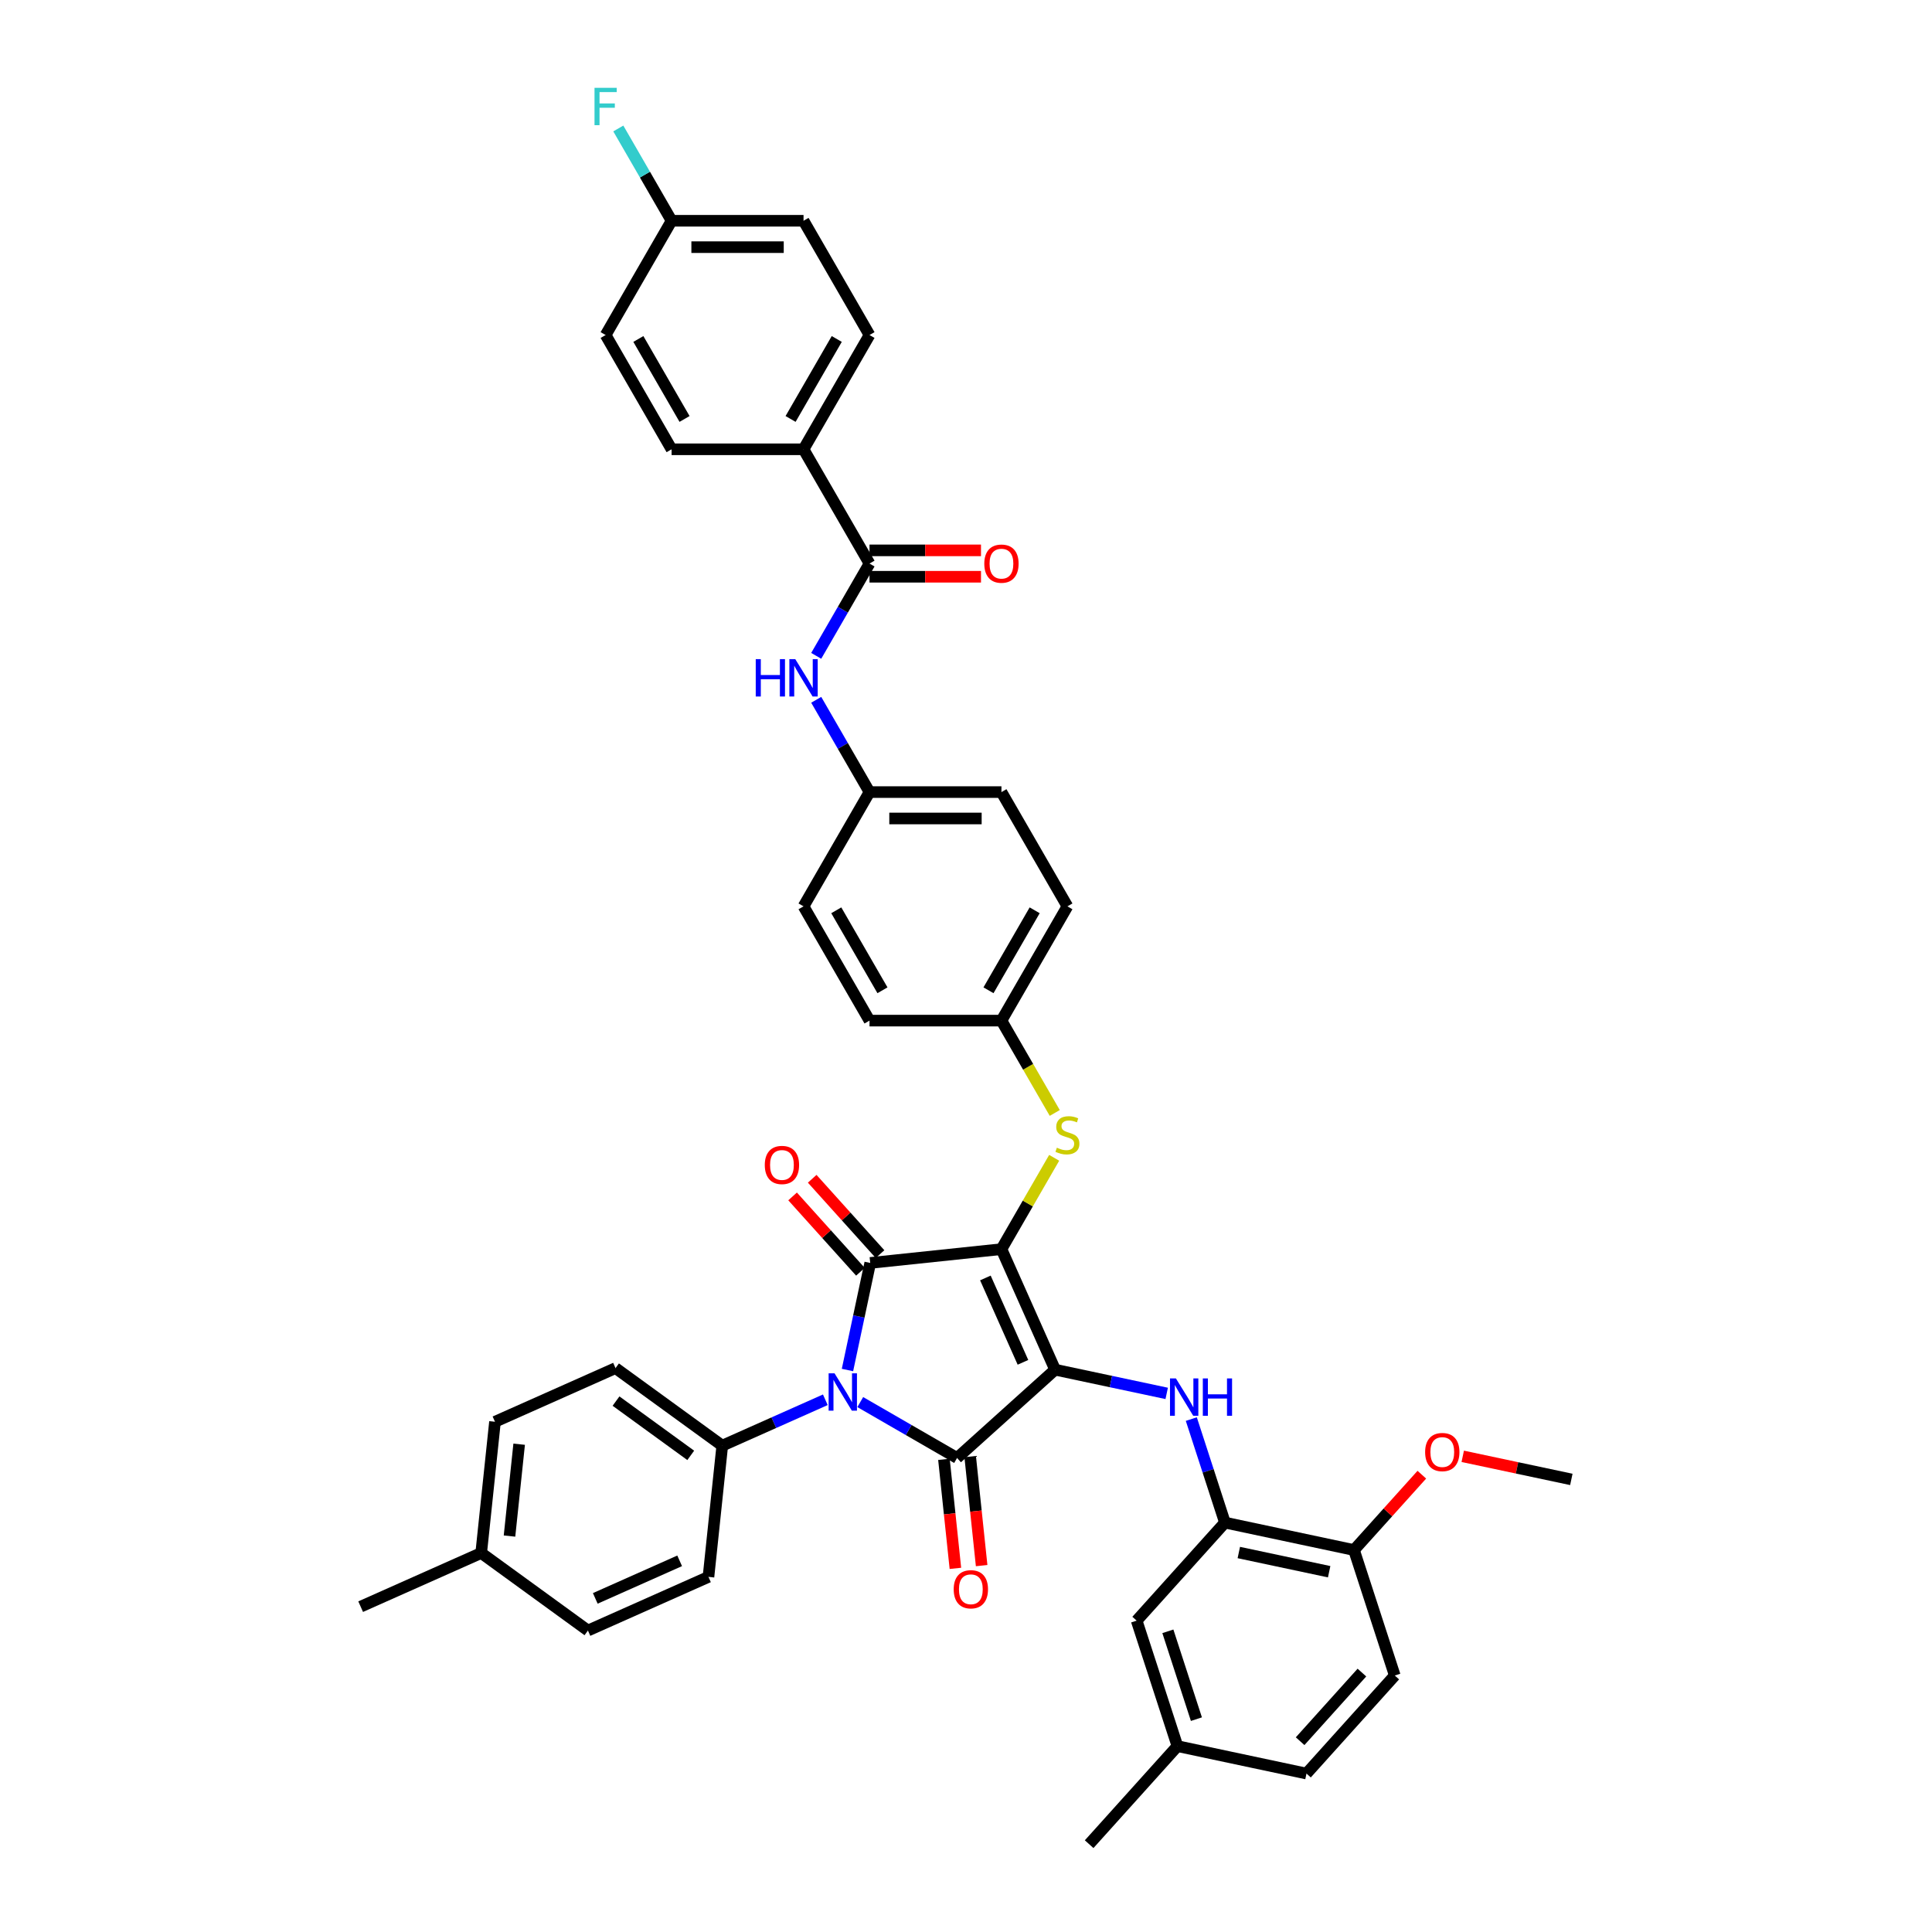 <?xml version='1.0' encoding='iso-8859-1'?>
<svg version='1.1' baseProfile='full'
              xmlns='http://www.w3.org/2000/svg'
                      xmlns:rdkit='http://www.rdkit.org/xml'
                      xmlns:xlink='http://www.w3.org/1999/xlink'
                  xml:space='preserve'
width='1000px' height='1000px' viewBox='0 0 1000 1000'>
<!-- END OF HEADER -->
<rect style='opacity:1.0;fill:#FFFFFF;stroke:none' width='1000' height='1000' x='0' y='0'> </rect>
<path class='bond-0' d='M 422.476,362.218 L 436.265,386.101' style='fill:none;fill-rule:evenodd;stroke:#0000FF;stroke-width:6px;stroke-linecap:butt;stroke-linejoin:miter;stroke-opacity:1' />
<path class='bond-0' d='M 436.265,386.101 L 450.054,409.983' style='fill:none;fill-rule:evenodd;stroke:#000000;stroke-width:6px;stroke-linecap:butt;stroke-linejoin:miter;stroke-opacity:1' />
<path class='bond-1' d='M 422.476,339.463 L 436.265,315.58' style='fill:none;fill-rule:evenodd;stroke:#0000FF;stroke-width:6px;stroke-linecap:butt;stroke-linejoin:miter;stroke-opacity:1' />
<path class='bond-1' d='M 436.265,315.58 L 450.054,291.697' style='fill:none;fill-rule:evenodd;stroke:#000000;stroke-width:6px;stroke-linecap:butt;stroke-linejoin:miter;stroke-opacity:1' />
<path class='bond-2' d='M 518.346,646.556 L 546.123,708.944' style='fill:none;fill-rule:evenodd;stroke:#000000;stroke-width:6px;stroke-linecap:butt;stroke-linejoin:miter;stroke-opacity:1' />
<path class='bond-2' d='M 510.035,661.469 L 529.479,705.141' style='fill:none;fill-rule:evenodd;stroke:#000000;stroke-width:6px;stroke-linecap:butt;stroke-linejoin:miter;stroke-opacity:1' />
<path class='bond-3' d='M 518.346,646.556 L 450.428,653.694' style='fill:none;fill-rule:evenodd;stroke:#000000;stroke-width:6px;stroke-linecap:butt;stroke-linejoin:miter;stroke-opacity:1' />
<path class='bond-4' d='M 518.346,646.556 L 531.993,622.919' style='fill:none;fill-rule:evenodd;stroke:#000000;stroke-width:6px;stroke-linecap:butt;stroke-linejoin:miter;stroke-opacity:1' />
<path class='bond-4' d='M 531.993,622.919 L 545.64,599.282' style='fill:none;fill-rule:evenodd;stroke:#CCCC00;stroke-width:6px;stroke-linecap:butt;stroke-linejoin:miter;stroke-opacity:1' />
<path class='bond-5' d='M 546.123,708.944 L 495.372,754.641' style='fill:none;fill-rule:evenodd;stroke:#000000;stroke-width:6px;stroke-linecap:butt;stroke-linejoin:miter;stroke-opacity:1' />
<path class='bond-6' d='M 546.123,708.944 L 575.003,715.082' style='fill:none;fill-rule:evenodd;stroke:#000000;stroke-width:6px;stroke-linecap:butt;stroke-linejoin:miter;stroke-opacity:1' />
<path class='bond-6' d='M 575.003,715.082 L 603.882,721.221' style='fill:none;fill-rule:evenodd;stroke:#0000FF;stroke-width:6px;stroke-linecap:butt;stroke-linejoin:miter;stroke-opacity:1' />
<path class='bond-7' d='M 495.372,754.641 L 470.322,740.178' style='fill:none;fill-rule:evenodd;stroke:#000000;stroke-width:6px;stroke-linecap:butt;stroke-linejoin:miter;stroke-opacity:1' />
<path class='bond-7' d='M 470.322,740.178 L 445.271,725.715' style='fill:none;fill-rule:evenodd;stroke:#0000FF;stroke-width:6px;stroke-linecap:butt;stroke-linejoin:miter;stroke-opacity:1' />
<path class='bond-8' d='M 488.58,755.354 L 491.546,783.57' style='fill:none;fill-rule:evenodd;stroke:#000000;stroke-width:6px;stroke-linecap:butt;stroke-linejoin:miter;stroke-opacity:1' />
<path class='bond-8' d='M 491.546,783.57 L 494.512,811.786' style='fill:none;fill-rule:evenodd;stroke:#FF0000;stroke-width:6px;stroke-linecap:butt;stroke-linejoin:miter;stroke-opacity:1' />
<path class='bond-8' d='M 502.164,753.927 L 505.13,782.143' style='fill:none;fill-rule:evenodd;stroke:#000000;stroke-width:6px;stroke-linecap:butt;stroke-linejoin:miter;stroke-opacity:1' />
<path class='bond-8' d='M 505.13,782.143 L 508.095,810.358' style='fill:none;fill-rule:evenodd;stroke:#FF0000;stroke-width:6px;stroke-linecap:butt;stroke-linejoin:miter;stroke-opacity:1' />
<path class='bond-9' d='M 427.187,724.52 L 400.514,736.396' style='fill:none;fill-rule:evenodd;stroke:#0000FF;stroke-width:6px;stroke-linecap:butt;stroke-linejoin:miter;stroke-opacity:1' />
<path class='bond-9' d='M 400.514,736.396 L 373.841,748.271' style='fill:none;fill-rule:evenodd;stroke:#000000;stroke-width:6px;stroke-linecap:butt;stroke-linejoin:miter;stroke-opacity:1' />
<path class='bond-10' d='M 438.648,709.117 L 444.538,681.405' style='fill:none;fill-rule:evenodd;stroke:#0000FF;stroke-width:6px;stroke-linecap:butt;stroke-linejoin:miter;stroke-opacity:1' />
<path class='bond-10' d='M 444.538,681.405 L 450.428,653.694' style='fill:none;fill-rule:evenodd;stroke:#000000;stroke-width:6px;stroke-linecap:butt;stroke-linejoin:miter;stroke-opacity:1' />
<path class='bond-11' d='M 455.503,649.124 L 437.947,629.627' style='fill:none;fill-rule:evenodd;stroke:#000000;stroke-width:6px;stroke-linecap:butt;stroke-linejoin:miter;stroke-opacity:1' />
<path class='bond-11' d='M 437.947,629.627 L 420.392,610.129' style='fill:none;fill-rule:evenodd;stroke:#FF0000;stroke-width:6px;stroke-linecap:butt;stroke-linejoin:miter;stroke-opacity:1' />
<path class='bond-11' d='M 445.353,658.264 L 427.797,638.766' style='fill:none;fill-rule:evenodd;stroke:#000000;stroke-width:6px;stroke-linecap:butt;stroke-linejoin:miter;stroke-opacity:1' />
<path class='bond-11' d='M 427.797,638.766 L 410.242,619.269' style='fill:none;fill-rule:evenodd;stroke:#FF0000;stroke-width:6px;stroke-linecap:butt;stroke-linejoin:miter;stroke-opacity:1' />
<path class='bond-12' d='M 616.62,734.52 L 625.324,761.307' style='fill:none;fill-rule:evenodd;stroke:#0000FF;stroke-width:6px;stroke-linecap:butt;stroke-linejoin:miter;stroke-opacity:1' />
<path class='bond-12' d='M 625.324,761.307 L 634.027,788.093' style='fill:none;fill-rule:evenodd;stroke:#000000;stroke-width:6px;stroke-linecap:butt;stroke-linejoin:miter;stroke-opacity:1' />
<path class='bond-13' d='M 545.94,576.062 L 532.143,552.166' style='fill:none;fill-rule:evenodd;stroke:#CCCC00;stroke-width:6px;stroke-linecap:butt;stroke-linejoin:miter;stroke-opacity:1' />
<path class='bond-13' d='M 532.143,552.166 L 518.346,528.269' style='fill:none;fill-rule:evenodd;stroke:#000000;stroke-width:6px;stroke-linecap:butt;stroke-linejoin:miter;stroke-opacity:1' />
<path class='bond-14' d='M 518.346,528.269 L 552.493,469.126' style='fill:none;fill-rule:evenodd;stroke:#000000;stroke-width:6px;stroke-linecap:butt;stroke-linejoin:miter;stroke-opacity:1' />
<path class='bond-14' d='M 511.64,512.569 L 535.542,471.169' style='fill:none;fill-rule:evenodd;stroke:#000000;stroke-width:6px;stroke-linecap:butt;stroke-linejoin:miter;stroke-opacity:1' />
<path class='bond-15' d='M 518.346,528.269 L 450.054,528.269' style='fill:none;fill-rule:evenodd;stroke:#000000;stroke-width:6px;stroke-linecap:butt;stroke-linejoin:miter;stroke-opacity:1' />
<path class='bond-16' d='M 450.054,409.983 L 415.908,469.126' style='fill:none;fill-rule:evenodd;stroke:#000000;stroke-width:6px;stroke-linecap:butt;stroke-linejoin:miter;stroke-opacity:1' />
<path class='bond-17' d='M 450.054,409.983 L 518.346,409.983' style='fill:none;fill-rule:evenodd;stroke:#000000;stroke-width:6px;stroke-linecap:butt;stroke-linejoin:miter;stroke-opacity:1' />
<path class='bond-17' d='M 460.298,423.642 L 508.103,423.642' style='fill:none;fill-rule:evenodd;stroke:#000000;stroke-width:6px;stroke-linecap:butt;stroke-linejoin:miter;stroke-opacity:1' />
<path class='bond-18' d='M 552.493,469.126 L 518.346,409.983' style='fill:none;fill-rule:evenodd;stroke:#000000;stroke-width:6px;stroke-linecap:butt;stroke-linejoin:miter;stroke-opacity:1' />
<path class='bond-19' d='M 634.027,788.093 L 700.827,802.292' style='fill:none;fill-rule:evenodd;stroke:#000000;stroke-width:6px;stroke-linecap:butt;stroke-linejoin:miter;stroke-opacity:1' />
<path class='bond-19' d='M 641.208,803.583 L 687.968,813.522' style='fill:none;fill-rule:evenodd;stroke:#000000;stroke-width:6px;stroke-linecap:butt;stroke-linejoin:miter;stroke-opacity:1' />
<path class='bond-20' d='M 634.027,788.093 L 588.331,838.844' style='fill:none;fill-rule:evenodd;stroke:#000000;stroke-width:6px;stroke-linecap:butt;stroke-linejoin:miter;stroke-opacity:1' />
<path class='bond-21' d='M 700.827,802.292 L 721.931,867.242' style='fill:none;fill-rule:evenodd;stroke:#000000;stroke-width:6px;stroke-linecap:butt;stroke-linejoin:miter;stroke-opacity:1' />
<path class='bond-22' d='M 700.827,802.292 L 718.383,782.794' style='fill:none;fill-rule:evenodd;stroke:#000000;stroke-width:6px;stroke-linecap:butt;stroke-linejoin:miter;stroke-opacity:1' />
<path class='bond-22' d='M 718.383,782.794 L 735.939,763.297' style='fill:none;fill-rule:evenodd;stroke:#FF0000;stroke-width:6px;stroke-linecap:butt;stroke-linejoin:miter;stroke-opacity:1' />
<path class='bond-23' d='M 588.331,838.844 L 609.434,903.794' style='fill:none;fill-rule:evenodd;stroke:#000000;stroke-width:6px;stroke-linecap:butt;stroke-linejoin:miter;stroke-opacity:1' />
<path class='bond-23' d='M 604.486,844.366 L 619.259,889.831' style='fill:none;fill-rule:evenodd;stroke:#000000;stroke-width:6px;stroke-linecap:butt;stroke-linejoin:miter;stroke-opacity:1' />
<path class='bond-24' d='M 373.841,748.271 L 366.702,816.19' style='fill:none;fill-rule:evenodd;stroke:#000000;stroke-width:6px;stroke-linecap:butt;stroke-linejoin:miter;stroke-opacity:1' />
<path class='bond-25' d='M 373.841,748.271 L 318.591,708.13' style='fill:none;fill-rule:evenodd;stroke:#000000;stroke-width:6px;stroke-linecap:butt;stroke-linejoin:miter;stroke-opacity:1' />
<path class='bond-25' d='M 357.525,753.3 L 318.85,725.201' style='fill:none;fill-rule:evenodd;stroke:#000000;stroke-width:6px;stroke-linecap:butt;stroke-linejoin:miter;stroke-opacity:1' />
<path class='bond-26' d='M 249.064,803.826 L 256.203,735.907' style='fill:none;fill-rule:evenodd;stroke:#000000;stroke-width:6px;stroke-linecap:butt;stroke-linejoin:miter;stroke-opacity:1' />
<path class='bond-26' d='M 263.719,795.066 L 268.716,747.523' style='fill:none;fill-rule:evenodd;stroke:#000000;stroke-width:6px;stroke-linecap:butt;stroke-linejoin:miter;stroke-opacity:1' />
<path class='bond-27' d='M 249.064,803.826 L 186.676,831.603' style='fill:none;fill-rule:evenodd;stroke:#000000;stroke-width:6px;stroke-linecap:butt;stroke-linejoin:miter;stroke-opacity:1' />
<path class='bond-28' d='M 249.064,803.826 L 304.314,843.967' style='fill:none;fill-rule:evenodd;stroke:#000000;stroke-width:6px;stroke-linecap:butt;stroke-linejoin:miter;stroke-opacity:1' />
<path class='bond-29' d='M 366.702,816.19 L 304.314,843.967' style='fill:none;fill-rule:evenodd;stroke:#000000;stroke-width:6px;stroke-linecap:butt;stroke-linejoin:miter;stroke-opacity:1' />
<path class='bond-29' d='M 351.789,807.879 L 308.117,827.323' style='fill:none;fill-rule:evenodd;stroke:#000000;stroke-width:6px;stroke-linecap:butt;stroke-linejoin:miter;stroke-opacity:1' />
<path class='bond-30' d='M 318.591,708.13 L 256.203,735.907' style='fill:none;fill-rule:evenodd;stroke:#000000;stroke-width:6px;stroke-linecap:butt;stroke-linejoin:miter;stroke-opacity:1' />
<path class='bond-31' d='M 721.931,867.242 L 676.234,917.993' style='fill:none;fill-rule:evenodd;stroke:#000000;stroke-width:6px;stroke-linecap:butt;stroke-linejoin:miter;stroke-opacity:1' />
<path class='bond-31' d='M 704.926,865.715 L 672.939,901.241' style='fill:none;fill-rule:evenodd;stroke:#000000;stroke-width:6px;stroke-linecap:butt;stroke-linejoin:miter;stroke-opacity:1' />
<path class='bond-32' d='M 609.434,903.794 L 676.234,917.993' style='fill:none;fill-rule:evenodd;stroke:#000000;stroke-width:6px;stroke-linecap:butt;stroke-linejoin:miter;stroke-opacity:1' />
<path class='bond-33' d='M 609.434,903.794 L 563.738,954.545' style='fill:none;fill-rule:evenodd;stroke:#000000;stroke-width:6px;stroke-linecap:butt;stroke-linejoin:miter;stroke-opacity:1' />
<path class='bond-34' d='M 757.109,753.79 L 785.217,759.765' style='fill:none;fill-rule:evenodd;stroke:#FF0000;stroke-width:6px;stroke-linecap:butt;stroke-linejoin:miter;stroke-opacity:1' />
<path class='bond-34' d='M 785.217,759.765 L 813.324,765.739' style='fill:none;fill-rule:evenodd;stroke:#000000;stroke-width:6px;stroke-linecap:butt;stroke-linejoin:miter;stroke-opacity:1' />
<path class='bond-35' d='M 450.054,528.269 L 415.908,469.126' style='fill:none;fill-rule:evenodd;stroke:#000000;stroke-width:6px;stroke-linecap:butt;stroke-linejoin:miter;stroke-opacity:1' />
<path class='bond-35' d='M 456.761,512.569 L 432.858,471.169' style='fill:none;fill-rule:evenodd;stroke:#000000;stroke-width:6px;stroke-linecap:butt;stroke-linejoin:miter;stroke-opacity:1' />
<path class='bond-36' d='M 450.054,291.697 L 415.908,232.554' style='fill:none;fill-rule:evenodd;stroke:#000000;stroke-width:6px;stroke-linecap:butt;stroke-linejoin:miter;stroke-opacity:1' />
<path class='bond-37' d='M 450.054,298.526 L 478.907,298.526' style='fill:none;fill-rule:evenodd;stroke:#000000;stroke-width:6px;stroke-linecap:butt;stroke-linejoin:miter;stroke-opacity:1' />
<path class='bond-37' d='M 478.907,298.526 L 507.761,298.526' style='fill:none;fill-rule:evenodd;stroke:#FF0000;stroke-width:6px;stroke-linecap:butt;stroke-linejoin:miter;stroke-opacity:1' />
<path class='bond-37' d='M 450.054,284.868 L 478.907,284.868' style='fill:none;fill-rule:evenodd;stroke:#000000;stroke-width:6px;stroke-linecap:butt;stroke-linejoin:miter;stroke-opacity:1' />
<path class='bond-37' d='M 478.907,284.868 L 507.761,284.868' style='fill:none;fill-rule:evenodd;stroke:#FF0000;stroke-width:6px;stroke-linecap:butt;stroke-linejoin:miter;stroke-opacity:1' />
<path class='bond-38' d='M 415.908,232.554 L 450.054,173.411' style='fill:none;fill-rule:evenodd;stroke:#000000;stroke-width:6px;stroke-linecap:butt;stroke-linejoin:miter;stroke-opacity:1' />
<path class='bond-38' d='M 409.201,216.853 L 433.103,175.453' style='fill:none;fill-rule:evenodd;stroke:#000000;stroke-width:6px;stroke-linecap:butt;stroke-linejoin:miter;stroke-opacity:1' />
<path class='bond-39' d='M 415.908,232.554 L 347.615,232.554' style='fill:none;fill-rule:evenodd;stroke:#000000;stroke-width:6px;stroke-linecap:butt;stroke-linejoin:miter;stroke-opacity:1' />
<path class='bond-40' d='M 450.054,173.411 L 415.908,114.268' style='fill:none;fill-rule:evenodd;stroke:#000000;stroke-width:6px;stroke-linecap:butt;stroke-linejoin:miter;stroke-opacity:1' />
<path class='bond-41' d='M 347.615,232.554 L 313.469,173.411' style='fill:none;fill-rule:evenodd;stroke:#000000;stroke-width:6px;stroke-linecap:butt;stroke-linejoin:miter;stroke-opacity:1' />
<path class='bond-41' d='M 354.322,216.853 L 330.419,175.453' style='fill:none;fill-rule:evenodd;stroke:#000000;stroke-width:6px;stroke-linecap:butt;stroke-linejoin:miter;stroke-opacity:1' />
<path class='bond-42' d='M 347.615,114.268 L 313.469,173.411' style='fill:none;fill-rule:evenodd;stroke:#000000;stroke-width:6px;stroke-linecap:butt;stroke-linejoin:miter;stroke-opacity:1' />
<path class='bond-43' d='M 347.615,114.268 L 333.826,90.385' style='fill:none;fill-rule:evenodd;stroke:#000000;stroke-width:6px;stroke-linecap:butt;stroke-linejoin:miter;stroke-opacity:1' />
<path class='bond-43' d='M 333.826,90.385 L 320.038,66.502' style='fill:none;fill-rule:evenodd;stroke:#33CCCC;stroke-width:6px;stroke-linecap:butt;stroke-linejoin:miter;stroke-opacity:1' />
<path class='bond-44' d='M 347.615,114.268 L 415.908,114.268' style='fill:none;fill-rule:evenodd;stroke:#000000;stroke-width:6px;stroke-linecap:butt;stroke-linejoin:miter;stroke-opacity:1' />
<path class='bond-44' d='M 357.859,127.926 L 405.664,127.926' style='fill:none;fill-rule:evenodd;stroke:#000000;stroke-width:6px;stroke-linecap:butt;stroke-linejoin:miter;stroke-opacity:1' />
<path  class='atom-0' d='M 391.172 341.17
L 393.794 341.17
L 393.794 349.392
L 403.683 349.392
L 403.683 341.17
L 406.306 341.17
L 406.306 360.51
L 403.683 360.51
L 403.683 351.578
L 393.794 351.578
L 393.794 360.51
L 391.172 360.51
L 391.172 341.17
' fill='#0000FF'/>
<path  class='atom-0' d='M 411.632 341.17
L 417.97 351.414
Q 418.598 352.425, 419.609 354.255
Q 420.62 356.085, 420.674 356.194
L 420.674 341.17
L 423.242 341.17
L 423.242 360.51
L 420.592 360.51
L 413.791 349.31
Q 412.998 347.999, 412.151 346.497
Q 411.332 344.994, 411.086 344.53
L 411.086 360.51
L 408.573 360.51
L 408.573 341.17
L 411.632 341.17
' fill='#0000FF'/>
<path  class='atom-4' d='M 431.954 710.824
L 438.292 721.068
Q 438.92 722.079, 439.931 723.909
Q 440.941 725.739, 440.996 725.848
L 440.996 710.824
L 443.564 710.824
L 443.564 730.165
L 440.914 730.165
L 434.112 718.965
Q 433.32 717.653, 432.473 716.151
Q 431.654 714.648, 431.408 714.184
L 431.408 730.165
L 428.895 730.165
L 428.895 710.824
L 431.954 710.824
' fill='#0000FF'/>
<path  class='atom-6' d='M 608.649 713.473
L 614.986 723.716
Q 615.614 724.727, 616.625 726.557
Q 617.636 728.388, 617.69 728.497
L 617.69 713.473
L 620.258 713.473
L 620.258 732.813
L 617.609 732.813
L 610.807 721.613
Q 610.014 720.302, 609.168 718.799
Q 608.348 717.297, 608.102 716.833
L 608.102 732.813
L 605.589 732.813
L 605.589 713.473
L 608.649 713.473
' fill='#0000FF'/>
<path  class='atom-6' d='M 622.58 713.473
L 625.203 713.473
L 625.203 721.695
L 635.091 721.695
L 635.091 713.473
L 637.714 713.473
L 637.714 732.813
L 635.091 732.813
L 635.091 723.88
L 625.203 723.88
L 625.203 732.813
L 622.58 732.813
L 622.58 713.473
' fill='#0000FF'/>
<path  class='atom-7' d='M 547.029 594.051
Q 547.248 594.133, 548.149 594.515
Q 549.051 594.897, 550.034 595.143
Q 551.045 595.362, 552.028 595.362
Q 553.859 595.362, 554.924 594.488
Q 555.989 593.586, 555.989 592.029
Q 555.989 590.964, 555.443 590.308
Q 554.924 589.653, 554.104 589.297
Q 553.285 588.942, 551.919 588.533
Q 550.198 588.014, 549.16 587.522
Q 548.149 587.03, 547.412 585.992
Q 546.701 584.954, 546.701 583.206
Q 546.701 580.774, 548.34 579.272
Q 550.007 577.77, 553.285 577.77
Q 555.525 577.77, 558.065 578.835
L 557.437 580.938
Q 555.115 579.982, 553.367 579.982
Q 551.482 579.982, 550.444 580.774
Q 549.406 581.539, 549.433 582.878
Q 549.433 583.916, 549.952 584.544
Q 550.499 585.173, 551.263 585.528
Q 552.056 585.883, 553.367 586.293
Q 555.115 586.839, 556.153 587.385
Q 557.191 587.932, 557.929 589.052
Q 558.694 590.144, 558.694 592.029
Q 558.694 594.706, 556.891 596.154
Q 555.115 597.574, 552.138 597.574
Q 550.417 597.574, 549.105 597.192
Q 547.821 596.837, 546.292 596.209
L 547.029 594.051
' fill='#CCCC00'/>
<path  class='atom-8' d='M 395.853 602.998
Q 395.853 598.354, 398.148 595.759
Q 400.443 593.163, 404.731 593.163
Q 409.02 593.163, 411.315 595.759
Q 413.609 598.354, 413.609 602.998
Q 413.609 607.696, 411.287 610.373
Q 408.965 613.023, 404.731 613.023
Q 400.47 613.023, 398.148 610.373
Q 395.853 607.723, 395.853 602.998
M 404.731 610.837
Q 407.682 610.837, 409.266 608.871
Q 410.878 606.877, 410.878 602.998
Q 410.878 599.2, 409.266 597.288
Q 407.682 595.349, 404.731 595.349
Q 401.781 595.349, 400.169 597.261
Q 398.585 599.173, 398.585 602.998
Q 398.585 606.904, 400.169 608.871
Q 401.781 610.837, 404.731 610.837
' fill='#FF0000'/>
<path  class='atom-9' d='M 493.633 822.614
Q 493.633 817.97, 495.927 815.375
Q 498.222 812.78, 502.511 812.78
Q 506.8 812.78, 509.094 815.375
Q 511.389 817.97, 511.389 822.614
Q 511.389 827.312, 509.067 829.989
Q 506.745 832.639, 502.511 832.639
Q 498.249 832.639, 495.927 829.989
Q 493.633 827.34, 493.633 822.614
M 502.511 830.454
Q 505.461 830.454, 507.045 828.487
Q 508.657 826.493, 508.657 822.614
Q 508.657 818.817, 507.045 816.904
Q 505.461 814.965, 502.511 814.965
Q 499.561 814.965, 497.949 816.877
Q 496.364 818.789, 496.364 822.614
Q 496.364 826.52, 497.949 828.487
Q 499.561 830.454, 502.511 830.454
' fill='#FF0000'/>
<path  class='atom-26' d='M 737.646 751.595
Q 737.646 746.951, 739.941 744.356
Q 742.235 741.761, 746.524 741.761
Q 750.813 741.761, 753.107 744.356
Q 755.402 746.951, 755.402 751.595
Q 755.402 756.294, 753.08 758.971
Q 750.758 761.62, 746.524 761.62
Q 742.263 761.62, 739.941 758.971
Q 737.646 756.321, 737.646 751.595
M 746.524 759.435
Q 749.474 759.435, 751.059 757.468
Q 752.67 755.474, 752.67 751.595
Q 752.67 747.798, 751.059 745.886
Q 749.474 743.946, 746.524 743.946
Q 743.574 743.946, 741.962 745.858
Q 740.378 747.771, 740.378 751.595
Q 740.378 755.501, 741.962 757.468
Q 743.574 759.435, 746.524 759.435
' fill='#FF0000'/>
<path  class='atom-34' d='M 509.468 291.752
Q 509.468 287.108, 511.763 284.513
Q 514.058 281.918, 518.346 281.918
Q 522.635 281.918, 524.93 284.513
Q 527.224 287.108, 527.224 291.752
Q 527.224 296.45, 524.902 299.127
Q 522.581 301.777, 518.346 301.777
Q 514.085 301.777, 511.763 299.127
Q 509.468 296.478, 509.468 291.752
M 518.346 299.592
Q 521.297 299.592, 522.881 297.625
Q 524.493 295.631, 524.493 291.752
Q 524.493 287.955, 522.881 286.042
Q 521.297 284.103, 518.346 284.103
Q 515.396 284.103, 513.784 286.015
Q 512.2 287.927, 512.2 291.752
Q 512.2 295.658, 513.784 297.625
Q 515.396 299.592, 518.346 299.592
' fill='#FF0000'/>
<path  class='atom-40' d='M 307.719 45.455
L 319.219 45.455
L 319.219 47.667
L 310.314 47.667
L 310.314 53.54
L 318.236 53.54
L 318.236 55.78
L 310.314 55.78
L 310.314 64.795
L 307.719 64.795
L 307.719 45.455
' fill='#33CCCC'/>
</svg>
